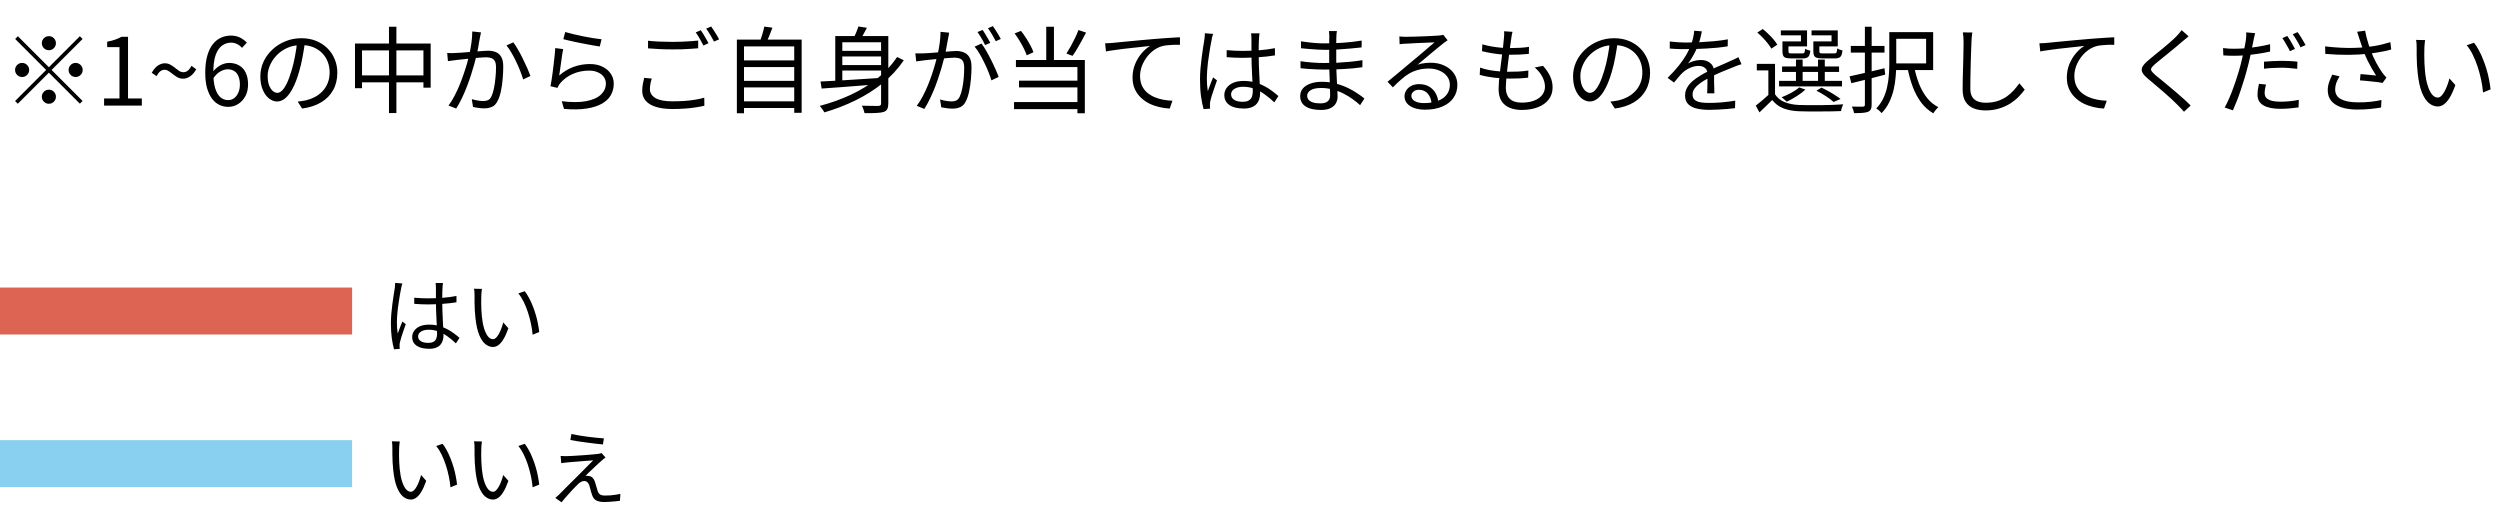<svg width="426" height="89" viewBox="0 0 426 89" fill="none" xmlns="http://www.w3.org/2000/svg">
<path d="M8.328 8.56C7.997 8.56 7.715 8.443 7.48 8.208C7.245 7.973 7.128 7.691 7.128 7.36C7.128 7.029 7.245 6.747 7.48 6.512C7.715 6.277 7.997 6.16 8.328 6.16C8.659 6.16 8.941 6.277 9.176 6.512C9.411 6.747 9.528 7.029 9.528 7.36C9.528 7.691 9.411 7.973 9.176 8.208C8.941 8.443 8.659 8.56 8.328 8.56ZM8.328 11.456L13.608 6.176L14.072 6.64L8.792 11.92L14.072 17.2L13.608 17.664L8.328 12.384L3.032 17.68L2.568 17.216L7.864 11.92L2.584 6.64L3.048 6.176L8.328 11.456ZM4.968 11.92C4.968 12.251 4.851 12.533 4.616 12.768C4.381 13.003 4.099 13.12 3.768 13.12C3.437 13.12 3.155 13.003 2.92 12.768C2.685 12.533 2.568 12.251 2.568 11.92C2.568 11.589 2.685 11.307 2.92 11.072C3.155 10.837 3.437 10.72 3.768 10.72C4.099 10.72 4.381 10.837 4.616 11.072C4.851 11.307 4.968 11.589 4.968 11.92ZM11.688 11.92C11.688 11.589 11.806 11.307 12.04 11.072C12.275 10.837 12.557 10.72 12.888 10.72C13.219 10.72 13.502 10.837 13.736 11.072C13.971 11.307 14.088 11.589 14.088 11.92C14.088 12.251 13.971 12.533 13.736 12.768C13.502 13.003 13.219 13.12 12.888 13.12C12.557 13.12 12.275 13.003 12.04 12.768C11.806 12.533 11.688 12.251 11.688 11.92ZM8.328 15.28C8.659 15.28 8.941 15.397 9.176 15.632C9.411 15.867 9.528 16.149 9.528 16.48C9.528 16.811 9.411 17.093 9.176 17.328C8.941 17.563 8.659 17.68 8.328 17.68C7.997 17.68 7.715 17.563 7.48 17.328C7.245 17.093 7.128 16.811 7.128 16.48C7.128 16.149 7.245 15.867 7.48 15.632C7.715 15.397 7.997 15.28 8.328 15.28ZM17.736 18V16.784H20.36V8.032H18.264V7.104C18.787 7.008 19.24 6.891 19.624 6.752C20.019 6.613 20.376 6.453 20.696 6.272H21.816V16.784H24.168V18H17.736ZM31.219 13.408C30.867 13.408 30.547 13.333 30.259 13.184C29.982 13.024 29.721 12.848 29.475 12.656C29.23 12.453 28.99 12.277 28.755 12.128C28.531 11.968 28.291 11.888 28.035 11.888C27.779 11.888 27.539 11.973 27.315 12.144C27.091 12.315 26.878 12.592 26.675 12.976L25.859 12.4C26.179 11.835 26.531 11.424 26.915 11.168C27.31 10.912 27.699 10.784 28.083 10.784C28.435 10.784 28.75 10.864 29.027 11.024C29.315 11.173 29.576 11.349 29.811 11.552C30.056 11.744 30.291 11.92 30.515 12.08C30.75 12.229 30.995 12.304 31.251 12.304C31.507 12.304 31.747 12.224 31.971 12.064C32.206 11.893 32.425 11.611 32.627 11.216L33.443 11.808C33.123 12.363 32.766 12.768 32.371 13.024C31.987 13.28 31.603 13.408 31.219 13.408ZM38.894 18.208C38.34 18.208 37.822 18.091 37.342 17.856C36.862 17.611 36.446 17.248 36.094 16.768C35.742 16.277 35.465 15.669 35.262 14.944C35.07 14.219 34.974 13.371 34.974 12.4C34.974 11.259 35.092 10.283 35.326 9.472C35.561 8.661 35.881 8.005 36.286 7.504C36.691 7.003 37.156 6.64 37.678 6.416C38.201 6.181 38.745 6.064 39.31 6.064C39.918 6.064 40.446 6.176 40.894 6.4C41.342 6.624 41.731 6.912 42.062 7.264L41.23 8.16C41.006 7.883 40.729 7.664 40.398 7.504C40.068 7.344 39.726 7.264 39.374 7.264C38.819 7.264 38.313 7.429 37.854 7.76C37.395 8.08 37.028 8.613 36.75 9.36C36.483 10.107 36.35 11.12 36.35 12.4C36.35 13.403 36.446 14.251 36.638 14.944C36.841 15.637 37.129 16.165 37.502 16.528C37.886 16.88 38.35 17.056 38.894 17.056C39.278 17.056 39.614 16.944 39.902 16.72C40.201 16.496 40.435 16.187 40.606 15.792C40.788 15.387 40.878 14.923 40.878 14.4C40.878 13.867 40.798 13.408 40.638 13.024C40.489 12.629 40.26 12.331 39.95 12.128C39.641 11.915 39.246 11.808 38.766 11.808C38.393 11.808 37.987 11.931 37.55 12.176C37.113 12.411 36.697 12.821 36.302 13.408L36.254 12.256C36.499 11.936 36.772 11.664 37.07 11.44C37.369 11.205 37.684 11.029 38.014 10.912C38.355 10.784 38.686 10.72 39.006 10.72C39.667 10.72 40.238 10.859 40.718 11.136C41.209 11.403 41.587 11.808 41.854 12.352C42.132 12.896 42.27 13.579 42.27 14.4C42.27 15.157 42.115 15.824 41.806 16.4C41.497 16.965 41.086 17.408 40.574 17.728C40.073 18.048 39.513 18.208 38.894 18.208ZM51.977 7.072C51.87 7.904 51.732 8.773 51.561 9.68C51.401 10.587 51.193 11.467 50.937 12.32C50.617 13.419 50.26 14.336 49.865 15.072C49.481 15.808 49.065 16.363 48.617 16.736C48.169 17.109 47.7 17.296 47.209 17.296C46.74 17.296 46.286 17.125 45.849 16.784C45.412 16.443 45.054 15.952 44.777 15.312C44.5 14.661 44.361 13.899 44.361 13.024C44.361 12.149 44.537 11.323 44.889 10.544C45.252 9.765 45.748 9.077 46.377 8.48C47.017 7.872 47.764 7.392 48.617 7.04C49.471 6.688 50.383 6.512 51.353 6.512C52.292 6.512 53.135 6.667 53.881 6.976C54.639 7.285 55.284 7.712 55.817 8.256C56.35 8.789 56.761 9.413 57.049 10.128C57.337 10.832 57.481 11.589 57.481 12.4C57.481 13.52 57.241 14.507 56.761 15.36C56.292 16.213 55.609 16.907 54.713 17.44C53.828 17.973 52.751 18.325 51.481 18.496L50.729 17.312C50.985 17.28 51.23 17.248 51.465 17.216C51.7 17.184 51.913 17.147 52.105 17.104C52.617 16.987 53.113 16.805 53.593 16.56C54.084 16.304 54.521 15.984 54.905 15.6C55.289 15.205 55.593 14.741 55.817 14.208C56.052 13.664 56.169 13.045 56.169 12.352C56.169 11.701 56.062 11.099 55.849 10.544C55.636 9.979 55.321 9.483 54.905 9.056C54.489 8.629 53.983 8.293 53.385 8.048C52.788 7.803 52.105 7.68 51.337 7.68C50.462 7.68 49.668 7.84 48.953 8.16C48.249 8.48 47.647 8.901 47.145 9.424C46.654 9.936 46.276 10.501 46.009 11.12C45.742 11.728 45.609 12.325 45.609 12.912C45.609 13.584 45.694 14.139 45.865 14.576C46.047 15.003 46.26 15.317 46.505 15.52C46.761 15.723 47.012 15.824 47.257 15.824C47.513 15.824 47.775 15.701 48.041 15.456C48.308 15.2 48.58 14.795 48.857 14.24C49.135 13.675 49.407 12.944 49.673 12.048C49.908 11.28 50.105 10.464 50.265 9.6C50.436 8.736 50.559 7.888 50.633 7.056L51.977 7.072ZM60.489 7.424H73.385V14.944H72.153V8.592H61.689V15.024H60.489V7.424ZM61.129 12.848H72.873V14.032H61.129V12.848ZM66.281 4.56H67.545V19.264H66.281V4.56ZM81.961 5.52C81.929 5.659 81.897 5.813 81.865 5.984C81.833 6.144 81.801 6.304 81.769 6.464C81.737 6.656 81.689 6.917 81.625 7.248C81.572 7.579 81.513 7.931 81.449 8.304C81.385 8.667 81.311 9.013 81.225 9.344C81.118 9.803 80.985 10.32 80.825 10.896C80.665 11.461 80.484 12.064 80.281 12.704C80.079 13.344 79.849 14 79.593 14.672C79.337 15.333 79.055 15.995 78.745 16.656C78.436 17.307 78.1 17.92 77.737 18.496L76.425 17.984C76.799 17.493 77.14 16.944 77.449 16.336C77.769 15.728 78.062 15.099 78.329 14.448C78.596 13.787 78.836 13.136 79.049 12.496C79.273 11.856 79.46 11.264 79.609 10.72C79.758 10.176 79.876 9.707 79.961 9.312C80.111 8.672 80.233 8.011 80.329 7.328C80.425 6.635 80.473 5.979 80.473 5.36L81.961 5.52ZM87.465 7.216C87.721 7.547 87.988 7.957 88.265 8.448C88.553 8.939 88.831 9.461 89.097 10.016C89.374 10.571 89.625 11.104 89.849 11.616C90.073 12.128 90.254 12.571 90.393 12.944L89.145 13.536C89.028 13.131 88.868 12.667 88.665 12.144C88.463 11.611 88.228 11.072 87.961 10.528C87.705 9.973 87.433 9.456 87.145 8.976C86.868 8.485 86.585 8.075 86.297 7.744L87.465 7.216ZM76.201 9.024C76.447 9.045 76.681 9.056 76.905 9.056C77.129 9.045 77.369 9.035 77.625 9.024C77.871 9.013 78.18 8.997 78.553 8.976C78.927 8.944 79.332 8.912 79.769 8.88C80.217 8.848 80.654 8.816 81.081 8.784C81.519 8.741 81.918 8.709 82.281 8.688C82.654 8.656 82.948 8.64 83.161 8.64C83.641 8.64 84.073 8.715 84.457 8.864C84.852 9.013 85.166 9.285 85.401 9.68C85.636 10.075 85.753 10.629 85.753 11.344C85.753 11.973 85.721 12.656 85.657 13.392C85.604 14.117 85.508 14.811 85.369 15.472C85.231 16.133 85.049 16.683 84.825 17.12C84.58 17.664 84.26 18.021 83.865 18.192C83.471 18.373 83.012 18.464 82.489 18.464C82.191 18.464 81.865 18.437 81.513 18.384C81.161 18.341 80.857 18.288 80.601 18.224L80.393 16.896C80.628 16.96 80.862 17.019 81.097 17.072C81.343 17.125 81.577 17.163 81.801 17.184C82.025 17.205 82.212 17.216 82.361 17.216C82.649 17.216 82.91 17.168 83.145 17.072C83.391 16.965 83.593 16.741 83.753 16.4C83.924 16.037 84.062 15.584 84.169 15.04C84.287 14.485 84.372 13.899 84.425 13.28C84.489 12.661 84.521 12.069 84.521 11.504C84.521 11.003 84.452 10.635 84.313 10.4C84.174 10.155 83.977 9.989 83.721 9.904C83.465 9.808 83.166 9.76 82.825 9.76C82.548 9.76 82.18 9.781 81.721 9.824C81.263 9.856 80.772 9.899 80.249 9.952C79.737 10.005 79.257 10.059 78.809 10.112C78.361 10.155 78.014 10.192 77.769 10.224C77.588 10.245 77.353 10.277 77.065 10.32C76.788 10.352 76.543 10.384 76.329 10.416L76.201 9.024ZM96.313 5.456C96.654 5.563 97.097 5.68 97.641 5.808C98.196 5.936 98.777 6.064 99.385 6.192C100.004 6.309 100.59 6.416 101.145 6.512C101.7 6.597 102.153 6.656 102.505 6.688L102.201 7.92C101.902 7.877 101.534 7.819 101.097 7.744C100.67 7.669 100.212 7.584 99.721 7.488C99.231 7.392 98.745 7.296 98.265 7.2C97.785 7.093 97.348 6.997 96.953 6.912C96.558 6.816 96.239 6.736 95.993 6.672L96.313 5.456ZM95.961 8.368C95.908 8.645 95.849 8.987 95.785 9.392C95.732 9.787 95.673 10.203 95.609 10.64C95.545 11.077 95.487 11.493 95.433 11.888C95.38 12.283 95.332 12.608 95.289 12.864C96.068 12.192 96.889 11.701 97.753 11.392C98.628 11.072 99.545 10.912 100.505 10.912C101.326 10.912 102.041 11.061 102.649 11.36C103.257 11.648 103.732 12.048 104.073 12.56C104.414 13.061 104.585 13.627 104.585 14.256C104.585 14.971 104.42 15.621 104.089 16.208C103.769 16.784 103.262 17.269 102.569 17.664C101.886 18.059 101.012 18.336 99.945 18.496C98.879 18.667 97.599 18.688 96.105 18.56L95.721 17.248C97.417 17.451 98.82 17.445 99.929 17.232C101.038 17.008 101.865 16.635 102.409 16.112C102.964 15.579 103.241 14.949 103.241 14.224C103.241 13.797 103.118 13.419 102.873 13.088C102.628 12.757 102.292 12.501 101.865 12.32C101.449 12.128 100.969 12.032 100.425 12.032C99.38 12.032 98.43 12.224 97.577 12.608C96.734 12.981 96.031 13.504 95.465 14.176C95.348 14.315 95.252 14.453 95.177 14.592C95.103 14.72 95.038 14.848 94.985 14.976L93.801 14.688C93.865 14.389 93.929 14.032 93.993 13.616C94.057 13.189 94.121 12.736 94.185 12.256C94.249 11.765 94.308 11.275 94.361 10.784C94.425 10.293 94.478 9.824 94.521 9.376C94.564 8.917 94.596 8.523 94.617 8.192L95.961 8.368ZM110.425 6.944C111.001 7.008 111.646 7.056 112.361 7.088C113.086 7.12 113.849 7.136 114.649 7.136C115.161 7.136 115.673 7.125 116.185 7.104C116.708 7.083 117.204 7.056 117.673 7.024C118.153 6.992 118.585 6.955 118.969 6.912V8.224C118.606 8.256 118.185 8.288 117.705 8.32C117.225 8.352 116.718 8.379 116.185 8.4C115.662 8.411 115.156 8.416 114.665 8.416C113.854 8.416 113.102 8.4 112.409 8.368C111.716 8.336 111.054 8.293 110.425 8.24V6.944ZM111.065 13.392C110.958 13.701 110.878 14.011 110.825 14.32C110.772 14.619 110.745 14.912 110.745 15.2C110.745 15.819 111.054 16.32 111.673 16.704C112.302 17.077 113.257 17.264 114.537 17.264C115.284 17.264 115.993 17.243 116.665 17.2C117.348 17.147 117.972 17.072 118.537 16.976C119.113 16.88 119.604 16.768 120.009 16.64L120.025 18.016C119.641 18.112 119.166 18.203 118.601 18.288C118.046 18.384 117.428 18.453 116.745 18.496C116.062 18.549 115.337 18.576 114.569 18.576C113.492 18.576 112.569 18.459 111.801 18.224C111.033 17.989 110.446 17.643 110.041 17.184C109.636 16.725 109.433 16.16 109.433 15.488C109.433 15.072 109.47 14.677 109.545 14.304C109.62 13.931 109.694 13.584 109.769 13.264L111.065 13.392ZM119.417 5.152C119.556 5.344 119.705 5.573 119.865 5.84C120.025 6.096 120.18 6.363 120.329 6.64C120.489 6.907 120.622 7.147 120.729 7.36L119.865 7.76C119.705 7.429 119.502 7.051 119.257 6.624C119.012 6.197 118.777 5.829 118.553 5.52L119.417 5.152ZM121.177 4.512C121.326 4.715 121.486 4.949 121.657 5.216C121.828 5.483 121.993 5.749 122.153 6.016C122.313 6.272 122.441 6.501 122.537 6.704L121.657 7.088C121.486 6.736 121.278 6.357 121.033 5.952C120.798 5.536 120.564 5.179 120.329 4.88L121.177 4.512ZM126.377 10.288H135.673V11.424H126.377V10.288ZM126.377 13.776H135.673V14.896H126.377V13.776ZM126.377 17.264H135.673V18.4H126.377V17.264ZM125.561 6.752H136.601V19.216H135.337V7.904H126.777V19.296H125.561V6.752ZM130.233 4.528L131.625 4.72C131.454 5.2 131.268 5.68 131.065 6.16C130.873 6.64 130.686 7.056 130.505 7.408L129.433 7.2C129.54 6.944 129.641 6.661 129.737 6.352C129.844 6.032 129.94 5.717 130.025 5.408C130.121 5.088 130.19 4.795 130.233 4.528ZM143.081 8.672H150.681V9.616H143.081V8.672ZM143.081 11.088H150.681V12.016H143.081V11.088ZM150.137 6.144H151.369V17.616C151.369 18.032 151.31 18.352 151.193 18.576C151.086 18.8 150.884 18.965 150.585 19.072C150.286 19.168 149.87 19.227 149.337 19.248C148.804 19.28 148.126 19.291 147.305 19.28C147.294 19.163 147.262 19.029 147.209 18.88C147.156 18.731 147.102 18.576 147.049 18.416C146.996 18.267 146.932 18.133 146.857 18.016C147.284 18.027 147.689 18.032 148.073 18.032C148.457 18.043 148.793 18.048 149.081 18.048C149.369 18.048 149.572 18.048 149.689 18.048C149.86 18.037 149.977 18 150.041 17.936C150.105 17.872 150.137 17.76 150.137 17.6V6.144ZM139.817 13.888C140.713 13.845 141.753 13.792 142.937 13.728C144.121 13.653 145.385 13.573 146.729 13.488C148.073 13.403 149.406 13.317 150.729 13.232L150.697 14.256C149.428 14.363 148.148 14.469 146.857 14.576C145.566 14.672 144.334 14.768 143.161 14.864C141.988 14.949 140.937 15.024 140.009 15.088L139.817 13.888ZM152.873 9.712L154.009 10.272C152.996 11.755 151.79 13.061 150.393 14.192C148.996 15.312 147.454 16.283 145.769 17.104C144.094 17.925 142.329 18.608 140.473 19.152C140.43 19.056 140.361 18.939 140.265 18.8C140.169 18.661 140.068 18.523 139.961 18.384C139.865 18.245 139.769 18.133 139.673 18.048C141.54 17.557 143.3 16.928 144.953 16.16C146.617 15.381 148.121 14.459 149.465 13.392C150.82 12.315 151.956 11.088 152.873 9.712ZM146.265 4.512L147.721 4.736C147.508 5.152 147.284 5.568 147.049 5.984C146.814 6.389 146.59 6.731 146.377 7.008L145.321 6.752C145.492 6.432 145.668 6.064 145.849 5.648C146.03 5.221 146.169 4.843 146.265 4.512ZM142.329 6.144H150.537V7.2H143.529V14.352H142.329V6.144ZM161.737 5.568C161.716 5.717 161.689 5.877 161.657 6.048C161.625 6.208 161.593 6.368 161.561 6.528C161.518 6.709 161.47 6.965 161.417 7.296C161.364 7.627 161.3 7.979 161.225 8.352C161.161 8.715 161.092 9.067 161.017 9.408C160.9 9.856 160.761 10.368 160.601 10.944C160.452 11.509 160.27 12.117 160.057 12.768C159.854 13.408 159.625 14.064 159.369 14.736C159.113 15.397 158.83 16.053 158.521 16.704C158.212 17.355 157.876 17.973 157.513 18.56L156.217 18.032C156.58 17.552 156.921 17.008 157.241 16.4C157.561 15.792 157.854 15.163 158.121 14.512C158.388 13.851 158.628 13.2 158.841 12.56C159.054 11.92 159.236 11.328 159.385 10.784C159.545 10.229 159.668 9.755 159.753 9.36C159.902 8.731 160.025 8.069 160.121 7.376C160.217 6.683 160.265 6.032 160.265 5.424L161.737 5.568ZM167.241 7.424C167.497 7.744 167.764 8.149 168.041 8.64C168.329 9.131 168.606 9.648 168.873 10.192C169.15 10.736 169.401 11.264 169.625 11.776C169.86 12.288 170.041 12.731 170.169 13.104L168.937 13.696C168.82 13.28 168.654 12.811 168.441 12.288C168.238 11.765 168.004 11.237 167.737 10.704C167.481 10.16 167.209 9.648 166.921 9.168C166.644 8.677 166.361 8.272 166.073 7.952L167.241 7.424ZM155.977 9.088C156.233 9.099 156.473 9.104 156.697 9.104C156.921 9.104 157.161 9.099 157.417 9.088C157.652 9.077 157.956 9.061 158.329 9.04C158.713 9.008 159.124 8.976 159.561 8.944C159.998 8.901 160.436 8.864 160.873 8.832C161.31 8.789 161.71 8.757 162.073 8.736C162.436 8.704 162.724 8.688 162.937 8.688C163.417 8.688 163.849 8.768 164.233 8.928C164.628 9.077 164.942 9.349 165.177 9.744C165.422 10.128 165.545 10.683 165.545 11.408C165.545 12.037 165.513 12.72 165.449 13.456C165.385 14.181 165.284 14.875 165.145 15.536C165.017 16.187 164.841 16.736 164.617 17.184C164.372 17.717 164.052 18.069 163.657 18.24C163.262 18.421 162.804 18.512 162.281 18.512C161.972 18.512 161.641 18.485 161.289 18.432C160.948 18.389 160.649 18.341 160.393 18.288L160.185 16.944C160.409 17.019 160.644 17.083 160.889 17.136C161.134 17.179 161.369 17.216 161.593 17.248C161.817 17.269 161.998 17.28 162.137 17.28C162.436 17.28 162.702 17.232 162.937 17.136C163.172 17.029 163.374 16.8 163.545 16.448C163.716 16.085 163.854 15.632 163.961 15.088C164.078 14.544 164.164 13.963 164.217 13.344C164.27 12.725 164.297 12.128 164.297 11.552C164.297 11.061 164.228 10.693 164.089 10.448C163.95 10.203 163.753 10.037 163.497 9.952C163.241 9.867 162.942 9.824 162.601 9.824C162.334 9.824 161.972 9.845 161.513 9.888C161.054 9.92 160.564 9.963 160.041 10.016C159.518 10.059 159.033 10.107 158.585 10.16C158.148 10.213 157.806 10.251 157.561 10.272C157.369 10.293 157.129 10.325 156.841 10.368C156.564 10.4 156.324 10.432 156.121 10.464L155.977 9.088ZM167.433 5.104C167.572 5.285 167.716 5.509 167.865 5.776C168.025 6.032 168.185 6.299 168.345 6.576C168.505 6.843 168.638 7.083 168.745 7.296L167.865 7.68C167.769 7.467 167.646 7.227 167.497 6.96C167.348 6.693 167.193 6.427 167.033 6.16C166.873 5.893 166.718 5.659 166.569 5.456L167.433 5.104ZM169.193 4.448C169.332 4.651 169.486 4.885 169.657 5.152C169.828 5.419 169.993 5.685 170.153 5.952C170.313 6.208 170.441 6.437 170.537 6.64L169.673 7.024C169.502 6.672 169.294 6.293 169.049 5.888C168.804 5.472 168.569 5.115 168.345 4.816L169.193 4.448ZM178.281 4.56H179.593V10.864H178.281V4.56ZM172.889 5.696L173.977 5.264C174.276 5.637 174.564 6.043 174.841 6.48C175.118 6.907 175.369 7.333 175.593 7.76C175.817 8.176 175.988 8.555 176.105 8.896L174.953 9.424C174.836 9.072 174.67 8.683 174.457 8.256C174.244 7.819 173.998 7.376 173.721 6.928C173.454 6.48 173.177 6.069 172.889 5.696ZM183.769 5.12L185.065 5.552C184.83 6.011 184.58 6.48 184.313 6.96C184.057 7.429 183.796 7.888 183.529 8.336C183.262 8.784 183.006 9.179 182.761 9.52L181.721 9.12C181.956 8.757 182.201 8.347 182.457 7.888C182.713 7.419 182.958 6.944 183.193 6.464C183.428 5.973 183.62 5.525 183.769 5.12ZM173.113 10.224H184.857V19.296H183.593V11.424H173.113V10.224ZM173.641 13.744H184.073V14.896H173.641V13.744ZM172.793 17.392H184.233V18.592H172.793V17.392ZM188.313 7.376C188.622 7.365 188.9 7.355 189.145 7.344C189.39 7.323 189.588 7.307 189.737 7.296C189.993 7.264 190.361 7.227 190.841 7.184C191.332 7.131 191.892 7.077 192.521 7.024C193.15 6.96 193.828 6.896 194.553 6.832C195.278 6.768 196.009 6.704 196.745 6.64C197.332 6.587 197.886 6.544 198.409 6.512C198.932 6.469 199.417 6.437 199.865 6.416C200.313 6.384 200.713 6.363 201.065 6.352V7.632C200.766 7.621 200.425 7.621 200.041 7.632C199.657 7.643 199.278 7.669 198.905 7.712C198.532 7.744 198.206 7.803 197.929 7.888C197.364 8.069 196.852 8.347 196.393 8.72C195.945 9.083 195.561 9.504 195.241 9.984C194.921 10.453 194.676 10.949 194.505 11.472C194.345 11.984 194.265 12.475 194.265 12.944C194.265 13.573 194.372 14.123 194.585 14.592C194.798 15.051 195.086 15.44 195.449 15.76C195.822 16.08 196.244 16.341 196.713 16.544C197.193 16.747 197.694 16.896 198.217 16.992C198.74 17.088 199.262 17.147 199.785 17.168L199.321 18.496C198.734 18.475 198.137 18.389 197.529 18.24C196.932 18.101 196.361 17.899 195.817 17.632C195.273 17.355 194.788 17.008 194.361 16.592C193.934 16.176 193.598 15.691 193.353 15.136C193.108 14.581 192.985 13.947 192.985 13.232C192.985 12.4 193.129 11.632 193.417 10.928C193.716 10.213 194.094 9.589 194.553 9.056C195.012 8.523 195.486 8.112 195.977 7.824C195.636 7.867 195.214 7.915 194.713 7.968C194.212 8.021 193.668 8.08 193.081 8.144C192.505 8.197 191.929 8.261 191.353 8.336C190.777 8.411 190.233 8.485 189.721 8.56C189.22 8.624 188.798 8.693 188.457 8.768L188.313 7.376ZM209.025 8.544C209.483 8.587 209.931 8.619 210.369 8.64C210.806 8.661 211.265 8.672 211.745 8.672C212.705 8.672 213.659 8.635 214.609 8.56C215.558 8.485 216.438 8.368 217.249 8.208V9.44C216.395 9.579 215.494 9.68 214.545 9.744C213.606 9.808 212.662 9.845 211.713 9.856C211.254 9.856 210.806 9.845 210.369 9.824C209.942 9.803 209.494 9.776 209.025 9.744V8.544ZM214.625 5.68C214.603 5.84 214.582 6 214.561 6.16C214.55 6.32 214.539 6.48 214.529 6.64C214.518 6.832 214.507 7.077 214.497 7.376C214.486 7.675 214.481 7.995 214.481 8.336C214.481 8.667 214.481 8.992 214.481 9.312C214.481 9.92 214.491 10.528 214.513 11.136C214.534 11.744 214.561 12.336 214.593 12.912C214.625 13.488 214.651 14.032 214.673 14.544C214.705 15.045 214.721 15.504 214.721 15.92C214.721 16.24 214.673 16.555 214.577 16.864C214.491 17.173 214.342 17.451 214.129 17.696C213.926 17.941 213.643 18.133 213.281 18.272C212.929 18.421 212.486 18.496 211.953 18.496C210.875 18.496 210.049 18.293 209.473 17.888C208.907 17.483 208.625 16.923 208.625 16.208C208.625 15.76 208.753 15.355 209.009 14.992C209.275 14.619 209.649 14.325 210.129 14.112C210.619 13.899 211.217 13.792 211.921 13.792C212.603 13.792 213.227 13.872 213.793 14.032C214.369 14.181 214.897 14.384 215.377 14.64C215.867 14.885 216.315 15.163 216.721 15.472C217.126 15.771 217.499 16.069 217.841 16.368L217.137 17.44C216.582 16.907 216.022 16.443 215.457 16.048C214.902 15.653 214.326 15.344 213.729 15.12C213.131 14.896 212.497 14.784 211.825 14.784C211.217 14.784 210.721 14.907 210.337 15.152C209.963 15.387 209.777 15.696 209.777 16.08C209.777 16.485 209.958 16.8 210.321 17.024C210.683 17.237 211.153 17.344 211.729 17.344C212.187 17.344 212.539 17.269 212.785 17.12C213.041 16.971 213.217 16.768 213.313 16.512C213.419 16.256 213.473 15.952 213.473 15.6C213.473 15.312 213.462 14.923 213.441 14.432C213.419 13.941 213.393 13.408 213.361 12.832C213.329 12.245 213.302 11.648 213.281 11.04C213.259 10.432 213.249 9.861 213.249 9.328C213.249 8.784 213.249 8.272 213.249 7.792C213.249 7.312 213.249 6.933 213.249 6.656C213.249 6.517 213.243 6.357 213.233 6.176C213.222 5.984 213.206 5.819 213.185 5.68H214.625ZM206.721 5.776C206.689 5.861 206.651 5.973 206.609 6.112C206.577 6.24 206.545 6.373 206.513 6.512C206.491 6.651 206.47 6.768 206.449 6.864C206.385 7.163 206.315 7.52 206.241 7.936C206.177 8.341 206.107 8.784 206.033 9.264C205.958 9.733 205.889 10.213 205.825 10.704C205.771 11.184 205.729 11.648 205.697 12.096C205.665 12.544 205.649 12.949 205.649 13.312C205.649 13.696 205.659 14.064 205.681 14.416C205.713 14.768 205.755 15.141 205.809 15.536C205.894 15.291 205.99 15.029 206.097 14.752C206.203 14.475 206.31 14.197 206.417 13.92C206.534 13.643 206.635 13.397 206.721 13.184L207.377 13.696C207.249 14.059 207.105 14.469 206.945 14.928C206.795 15.376 206.651 15.808 206.513 16.224C206.385 16.629 206.294 16.965 206.241 17.232C206.219 17.339 206.198 17.461 206.177 17.6C206.166 17.739 206.166 17.856 206.177 17.952C206.177 18.027 206.177 18.117 206.177 18.224C206.187 18.331 206.198 18.427 206.209 18.512L205.089 18.592C204.929 18.016 204.785 17.301 204.657 16.448C204.539 15.584 204.481 14.613 204.481 13.536C204.481 12.939 204.507 12.32 204.561 11.68C204.625 11.029 204.694 10.395 204.769 9.776C204.854 9.157 204.934 8.592 205.009 8.08C205.094 7.557 205.163 7.131 205.217 6.8C205.238 6.619 205.259 6.427 205.281 6.224C205.302 6.021 205.313 5.835 205.313 5.664L206.721 5.776ZM227.809 5.296C227.787 5.435 227.766 5.589 227.745 5.76C227.734 5.931 227.723 6.133 227.713 6.368C227.713 6.528 227.707 6.768 227.697 7.088C227.697 7.408 227.697 7.771 227.697 8.176C227.697 8.571 227.697 8.971 227.697 9.376C227.697 9.781 227.697 10.155 227.697 10.496C227.697 11.029 227.707 11.589 227.729 12.176C227.75 12.763 227.777 13.333 227.809 13.888C227.841 14.443 227.867 14.949 227.889 15.408C227.91 15.867 227.921 16.229 227.921 16.496C227.921 16.869 227.83 17.227 227.649 17.568C227.478 17.909 227.185 18.187 226.769 18.4C226.363 18.624 225.809 18.736 225.105 18.736C223.953 18.736 223.073 18.533 222.465 18.128C221.857 17.733 221.553 17.152 221.553 16.384C221.553 15.893 221.697 15.467 221.985 15.104C222.283 14.741 222.71 14.459 223.265 14.256C223.819 14.043 224.481 13.936 225.249 13.936C226.091 13.936 226.881 14.037 227.617 14.24C228.363 14.432 229.046 14.677 229.665 14.976C230.283 15.275 230.833 15.589 231.313 15.92C231.793 16.24 232.187 16.528 232.497 16.784L231.761 17.92C231.398 17.579 230.977 17.237 230.497 16.896C230.027 16.555 229.51 16.24 228.945 15.952C228.39 15.664 227.787 15.435 227.137 15.264C226.497 15.083 225.814 14.992 225.089 14.992C224.321 14.992 223.734 15.12 223.329 15.376C222.934 15.632 222.737 15.947 222.737 16.32C222.737 16.555 222.811 16.773 222.961 16.976C223.11 17.168 223.35 17.323 223.681 17.44C224.011 17.557 224.438 17.616 224.961 17.616C225.27 17.616 225.553 17.579 225.809 17.504C226.065 17.419 226.267 17.275 226.417 17.072C226.577 16.869 226.657 16.587 226.657 16.224C226.657 15.915 226.646 15.515 226.625 15.024C226.614 14.523 226.598 13.995 226.577 13.44C226.555 12.875 226.534 12.331 226.513 11.808C226.502 11.285 226.497 10.848 226.497 10.496C226.497 10.133 226.497 9.765 226.497 9.392C226.497 9.008 226.497 8.629 226.497 8.256C226.497 7.883 226.497 7.525 226.497 7.184C226.507 6.843 226.513 6.533 226.513 6.256C226.513 6.128 226.507 5.963 226.497 5.76C226.486 5.557 226.47 5.403 226.449 5.296H227.809ZM221.681 7.04C221.947 7.083 222.257 7.125 222.609 7.168C222.961 7.211 223.329 7.253 223.713 7.296C224.107 7.328 224.481 7.355 224.833 7.376C225.195 7.387 225.51 7.392 225.777 7.392C226.79 7.392 227.825 7.355 228.881 7.28C229.947 7.205 230.998 7.083 232.033 6.912L232.017 8.08C231.43 8.144 230.79 8.208 230.097 8.272C229.403 8.336 228.689 8.389 227.953 8.432C227.227 8.475 226.507 8.496 225.793 8.496C225.419 8.496 224.977 8.48 224.465 8.448C223.953 8.416 223.446 8.379 222.945 8.336C222.454 8.293 222.038 8.256 221.697 8.224L221.681 7.04ZM221.601 10.432C221.889 10.475 222.209 10.517 222.561 10.56C222.913 10.603 223.275 10.635 223.649 10.656C224.022 10.677 224.379 10.699 224.721 10.72C225.062 10.731 225.366 10.736 225.633 10.736C226.411 10.736 227.163 10.72 227.889 10.688C228.625 10.645 229.345 10.592 230.049 10.528C230.763 10.453 231.467 10.363 232.161 10.256L232.145 11.456C231.611 11.531 231.078 11.595 230.545 11.648C230.022 11.691 229.494 11.728 228.961 11.76C228.438 11.792 227.899 11.819 227.345 11.84C226.801 11.851 226.225 11.856 225.617 11.856C225.254 11.856 224.833 11.845 224.353 11.824C223.883 11.803 223.403 11.776 222.913 11.744C222.433 11.712 222.001 11.675 221.617 11.632L221.601 10.432ZM238.449 6.208C238.63 6.229 238.822 6.245 239.025 6.256C239.238 6.267 239.425 6.272 239.585 6.272C239.745 6.272 240.006 6.267 240.369 6.256C240.742 6.245 241.158 6.235 241.617 6.224C242.086 6.203 242.55 6.187 243.009 6.176C243.478 6.155 243.894 6.133 244.257 6.112C244.63 6.091 244.902 6.075 245.073 6.064C245.307 6.043 245.489 6.021 245.617 6C245.745 5.979 245.851 5.957 245.937 5.936L246.673 6.864C246.534 6.96 246.385 7.061 246.225 7.168C246.075 7.275 245.926 7.392 245.777 7.52C245.574 7.669 245.302 7.888 244.961 8.176C244.619 8.453 244.241 8.768 243.825 9.12C243.419 9.461 243.019 9.797 242.625 10.128C242.23 10.459 241.873 10.757 241.553 11.024C241.926 10.896 242.299 10.811 242.673 10.768C243.057 10.715 243.425 10.688 243.777 10.688C244.662 10.688 245.446 10.853 246.129 11.184C246.822 11.504 247.361 11.947 247.745 12.512C248.139 13.077 248.337 13.723 248.337 14.448C248.337 15.301 248.113 16.048 247.665 16.688C247.217 17.328 246.582 17.819 245.761 18.16C244.939 18.512 243.963 18.688 242.833 18.688C242.107 18.688 241.483 18.592 240.961 18.4C240.438 18.208 240.033 17.941 239.745 17.6C239.467 17.259 239.329 16.864 239.329 16.416C239.329 16.053 239.43 15.712 239.633 15.392C239.835 15.072 240.123 14.816 240.497 14.624C240.87 14.432 241.302 14.336 241.793 14.336C242.507 14.336 243.099 14.485 243.569 14.784C244.038 15.072 244.401 15.456 244.657 15.936C244.913 16.405 245.057 16.912 245.089 17.456L243.937 17.648C243.894 16.965 243.681 16.405 243.297 15.968C242.923 15.52 242.417 15.296 241.777 15.296C241.414 15.296 241.11 15.397 240.865 15.6C240.619 15.803 240.497 16.043 240.497 16.32C240.497 16.704 240.694 17.008 241.089 17.232C241.483 17.456 241.995 17.568 242.625 17.568C243.531 17.568 244.315 17.445 244.977 17.2C245.649 16.955 246.161 16.597 246.513 16.128C246.875 15.659 247.057 15.093 247.057 14.432C247.057 13.909 246.902 13.44 246.593 13.024C246.283 12.608 245.857 12.283 245.313 12.048C244.779 11.803 244.166 11.68 243.473 11.68C242.801 11.68 242.198 11.755 241.665 11.904C241.131 12.043 240.63 12.245 240.161 12.512C239.702 12.779 239.243 13.115 238.785 13.52C238.337 13.915 237.857 14.368 237.345 14.88L236.433 13.936C236.763 13.669 237.126 13.371 237.521 13.04C237.926 12.699 238.331 12.363 238.737 12.032C239.142 11.691 239.515 11.376 239.857 11.088C240.209 10.789 240.502 10.544 240.737 10.352C240.961 10.171 241.238 9.941 241.569 9.664C241.91 9.376 242.262 9.077 242.625 8.768C242.987 8.459 243.329 8.165 243.649 7.888C243.979 7.611 244.246 7.387 244.449 7.216C244.278 7.216 244.027 7.227 243.697 7.248C243.366 7.259 242.998 7.275 242.593 7.296C242.187 7.307 241.782 7.323 241.377 7.344C240.982 7.365 240.619 7.387 240.289 7.408C239.969 7.419 239.723 7.429 239.553 7.44C239.382 7.451 239.206 7.461 239.025 7.472C238.843 7.483 238.667 7.504 238.497 7.536L238.449 6.208ZM257.729 5.424C257.675 5.637 257.633 5.835 257.601 6.016C257.579 6.187 257.553 6.363 257.521 6.544C257.478 6.843 257.425 7.216 257.361 7.664C257.307 8.112 257.243 8.603 257.169 9.136C257.105 9.669 257.035 10.219 256.961 10.784C256.897 11.349 256.833 11.899 256.769 12.432C256.715 12.965 256.673 13.451 256.641 13.888C256.609 14.325 256.593 14.688 256.593 14.976C256.593 15.755 256.811 16.368 257.249 16.816C257.697 17.264 258.374 17.488 259.281 17.488C260.102 17.488 260.806 17.376 261.393 17.152C261.99 16.928 262.449 16.613 262.769 16.208C263.099 15.792 263.265 15.312 263.265 14.768C263.265 14.235 263.121 13.685 262.833 13.12C262.545 12.544 262.107 12.005 261.521 11.504L262.929 11.216C263.473 11.824 263.878 12.421 264.145 13.008C264.422 13.584 264.561 14.219 264.561 14.912C264.561 15.701 264.337 16.384 263.889 16.96C263.451 17.536 262.838 17.973 262.049 18.272C261.259 18.581 260.337 18.736 259.281 18.736C258.555 18.736 257.894 18.619 257.297 18.384C256.71 18.16 256.241 17.787 255.889 17.264C255.537 16.741 255.361 16.043 255.361 15.168C255.361 14.827 255.382 14.379 255.425 13.824C255.478 13.269 255.542 12.667 255.617 12.016C255.702 11.355 255.787 10.683 255.873 10C255.969 9.307 256.049 8.656 256.113 8.048C256.187 7.44 256.241 6.912 256.273 6.464C256.305 6.187 256.321 5.968 256.321 5.808C256.321 5.637 256.31 5.477 256.289 5.328L257.729 5.424ZM252.593 7.552C253.051 7.691 253.553 7.808 254.097 7.904C254.641 8 255.19 8.075 255.745 8.128C256.299 8.171 256.811 8.192 257.281 8.192C257.899 8.192 258.481 8.176 259.025 8.144C259.579 8.112 260.086 8.059 260.545 7.984L260.513 9.184C260.001 9.227 259.494 9.264 258.993 9.296C258.491 9.317 257.915 9.328 257.265 9.328C256.795 9.328 256.283 9.307 255.729 9.264C255.174 9.211 254.619 9.136 254.065 9.04C253.51 8.944 252.998 8.837 252.529 8.72L252.593 7.552ZM252.209 11.52C252.721 11.701 253.259 11.845 253.825 11.952C254.401 12.048 254.966 12.117 255.521 12.16C256.075 12.203 256.603 12.224 257.105 12.224C257.649 12.224 258.198 12.213 258.753 12.192C259.318 12.16 259.878 12.101 260.433 12.016L260.401 13.232C259.878 13.296 259.361 13.339 258.849 13.36C258.337 13.381 257.809 13.392 257.265 13.392C256.401 13.392 255.51 13.339 254.593 13.232C253.686 13.125 252.87 12.965 252.145 12.752L252.209 11.52ZM275.665 7.072C275.558 7.904 275.419 8.773 275.249 9.68C275.089 10.587 274.881 11.467 274.625 12.32C274.305 13.419 273.947 14.336 273.553 15.072C273.169 15.808 272.753 16.363 272.305 16.736C271.857 17.109 271.387 17.296 270.897 17.296C270.427 17.296 269.974 17.125 269.537 16.784C269.099 16.443 268.742 15.952 268.465 15.312C268.187 14.661 268.049 13.899 268.049 13.024C268.049 12.149 268.225 11.323 268.577 10.544C268.939 9.765 269.435 9.077 270.065 8.48C270.705 7.872 271.451 7.392 272.305 7.04C273.158 6.688 274.07 6.512 275.041 6.512C275.979 6.512 276.822 6.667 277.569 6.976C278.326 7.285 278.971 7.712 279.505 8.256C280.038 8.789 280.449 9.413 280.737 10.128C281.025 10.832 281.169 11.589 281.169 12.4C281.169 13.52 280.929 14.507 280.449 15.36C279.979 16.213 279.297 16.907 278.401 17.44C277.515 17.973 276.438 18.325 275.169 18.496L274.417 17.312C274.673 17.28 274.918 17.248 275.153 17.216C275.387 17.184 275.601 17.147 275.793 17.104C276.305 16.987 276.801 16.805 277.281 16.56C277.771 16.304 278.209 15.984 278.593 15.6C278.977 15.205 279.281 14.741 279.505 14.208C279.739 13.664 279.857 13.045 279.857 12.352C279.857 11.701 279.75 11.099 279.537 10.544C279.323 9.979 279.009 9.483 278.593 9.056C278.177 8.629 277.67 8.293 277.073 8.048C276.475 7.803 275.793 7.68 275.025 7.68C274.15 7.68 273.355 7.84 272.641 8.16C271.937 8.48 271.334 8.901 270.833 9.424C270.342 9.936 269.963 10.501 269.697 11.12C269.43 11.728 269.297 12.325 269.297 12.912C269.297 13.584 269.382 14.139 269.553 14.576C269.734 15.003 269.947 15.317 270.193 15.52C270.449 15.723 270.699 15.824 270.945 15.824C271.201 15.824 271.462 15.701 271.729 15.456C271.995 15.2 272.267 14.795 272.545 14.24C272.822 13.675 273.094 12.944 273.361 12.048C273.595 11.28 273.793 10.464 273.953 9.6C274.123 8.736 274.246 7.888 274.321 7.056L275.665 7.072ZM290.001 5.344C289.937 5.664 289.851 6.043 289.745 6.48C289.649 6.907 289.489 7.392 289.265 7.936C289.073 8.416 288.833 8.912 288.545 9.424C288.267 9.936 287.969 10.4 287.649 10.816C287.851 10.688 288.081 10.581 288.337 10.496C288.593 10.4 288.854 10.331 289.121 10.288C289.398 10.245 289.649 10.224 289.873 10.224C290.491 10.224 291.014 10.4 291.441 10.752C291.867 11.093 292.081 11.595 292.081 12.256C292.081 12.459 292.081 12.72 292.081 13.04C292.081 13.349 292.081 13.68 292.081 14.032C292.091 14.373 292.102 14.709 292.113 15.04C292.123 15.371 292.129 15.659 292.129 15.904H290.897C290.907 15.691 290.918 15.44 290.929 15.152C290.939 14.864 290.945 14.56 290.945 14.24C290.955 13.92 290.955 13.616 290.945 13.328C290.945 13.04 290.945 12.795 290.945 12.592C290.945 12.123 290.801 11.781 290.513 11.568C290.235 11.344 289.883 11.232 289.457 11.232C288.955 11.232 288.459 11.344 287.969 11.568C287.489 11.781 287.067 12.059 286.705 12.4C286.47 12.624 286.235 12.88 286.001 13.168C285.777 13.445 285.526 13.744 285.249 14.064L284.161 13.264C284.929 12.517 285.569 11.819 286.081 11.168C286.593 10.517 287.009 9.915 287.329 9.36C287.649 8.795 287.899 8.288 288.081 7.84C288.251 7.392 288.39 6.944 288.497 6.496C288.603 6.037 288.667 5.616 288.689 5.232L290.001 5.344ZM284.529 7.072C284.955 7.125 285.419 7.168 285.921 7.2C286.422 7.232 286.859 7.248 287.233 7.248C287.947 7.248 288.715 7.232 289.537 7.2C290.358 7.157 291.185 7.099 292.017 7.024C292.859 6.949 293.659 6.843 294.417 6.704L294.401 7.888C293.846 7.984 293.254 8.064 292.625 8.128C291.995 8.181 291.355 8.229 290.705 8.272C290.054 8.304 289.425 8.331 288.817 8.352C288.219 8.363 287.665 8.368 287.153 8.368C286.929 8.368 286.667 8.368 286.369 8.368C286.081 8.357 285.777 8.347 285.457 8.336C285.137 8.315 284.827 8.293 284.529 8.272V7.072ZM296.753 10.944C296.614 10.976 296.459 11.024 296.289 11.088C296.129 11.141 295.963 11.2 295.793 11.264C295.633 11.328 295.478 11.392 295.329 11.456C294.774 11.669 294.129 11.931 293.393 12.24C292.657 12.549 291.905 12.907 291.137 13.312C290.603 13.579 290.134 13.861 289.729 14.16C289.323 14.448 289.003 14.752 288.769 15.072C288.534 15.381 288.417 15.723 288.417 16.096C288.417 16.405 288.486 16.656 288.625 16.848C288.774 17.04 288.982 17.189 289.249 17.296C289.515 17.392 289.819 17.456 290.161 17.488C290.513 17.52 290.897 17.536 291.313 17.536C291.931 17.536 292.635 17.504 293.425 17.44C294.225 17.365 294.977 17.269 295.681 17.152L295.649 18.432C295.243 18.485 294.785 18.533 294.273 18.576C293.771 18.619 293.259 18.651 292.737 18.672C292.225 18.704 291.734 18.72 291.265 18.72C290.507 18.72 289.814 18.651 289.185 18.512C288.566 18.373 288.07 18.128 287.697 17.776C287.323 17.424 287.137 16.923 287.137 16.272C287.137 15.792 287.249 15.355 287.473 14.96C287.697 14.555 287.995 14.187 288.369 13.856C288.753 13.525 289.174 13.221 289.633 12.944C290.091 12.656 290.561 12.395 291.041 12.16C291.553 11.883 292.033 11.643 292.481 11.44C292.939 11.237 293.371 11.051 293.777 10.88C294.182 10.709 294.561 10.539 294.913 10.368C295.147 10.261 295.371 10.16 295.585 10.064C295.798 9.968 296.011 9.861 296.225 9.744L296.753 10.944ZM302.465 10.88V16.544H301.329V12H299.361V10.88H302.465ZM302.465 16.064C302.849 16.661 303.387 17.104 304.081 17.392C304.785 17.68 305.606 17.845 306.545 17.888C307.003 17.899 307.558 17.909 308.209 17.92C308.859 17.92 309.542 17.92 310.257 17.92C310.982 17.909 311.675 17.893 312.337 17.872C313.009 17.84 313.59 17.808 314.081 17.776C314.038 17.861 313.99 17.973 313.937 18.112C313.883 18.251 313.835 18.389 313.793 18.528C313.761 18.677 313.734 18.811 313.713 18.928C313.254 18.949 312.71 18.965 312.081 18.976C311.462 18.987 310.811 18.992 310.129 18.992C309.457 19.003 308.806 19.003 308.177 18.992C307.558 18.992 307.025 18.981 306.577 18.96C305.51 18.917 304.603 18.747 303.857 18.448C303.11 18.149 302.486 17.68 301.985 17.04C301.643 17.381 301.291 17.728 300.929 18.08C300.566 18.432 300.193 18.789 299.809 19.152L299.185 18C299.526 17.733 299.899 17.429 300.305 17.088C300.71 16.747 301.094 16.405 301.457 16.064H302.465ZM299.441 5.552L300.369 4.944C300.689 5.189 301.009 5.472 301.329 5.792C301.659 6.101 301.958 6.416 302.225 6.736C302.491 7.045 302.699 7.339 302.849 7.616L301.841 8.288C301.691 8.021 301.489 7.728 301.233 7.408C300.977 7.077 300.694 6.752 300.385 6.432C300.075 6.101 299.761 5.808 299.441 5.552ZM303.665 11.328H313.377V12.256H303.665V11.328ZM303.153 13.776H313.873V14.72H303.153V13.776ZM306.033 10.16H307.169V14.24H306.033V10.16ZM309.793 10.16H310.945V14.24H309.793V10.16ZM304.065 7.056H306.881V6.016H303.457V5.184H307.921V7.904H304.065V7.056ZM303.729 7.056H304.753V8.736C304.753 8.885 304.785 8.987 304.849 9.04C304.923 9.083 305.089 9.104 305.345 9.104C305.398 9.104 305.505 9.104 305.665 9.104C305.825 9.104 306.001 9.104 306.193 9.104C306.385 9.104 306.561 9.104 306.721 9.104C306.891 9.104 307.014 9.104 307.089 9.104C307.281 9.104 307.403 9.061 307.457 8.976C307.521 8.88 307.563 8.656 307.585 8.304C307.681 8.379 307.814 8.443 307.985 8.496C308.166 8.549 308.331 8.597 308.481 8.64C308.427 9.152 308.31 9.499 308.129 9.68C307.947 9.861 307.649 9.952 307.233 9.952C307.169 9.952 307.041 9.952 306.849 9.952C306.667 9.952 306.459 9.952 306.225 9.952C306.001 9.952 305.793 9.952 305.601 9.952C305.409 9.952 305.286 9.952 305.233 9.952C304.838 9.952 304.529 9.92 304.305 9.856C304.091 9.781 303.942 9.659 303.857 9.488C303.771 9.307 303.729 9.056 303.729 8.736V7.056ZM309.329 7.056H312.097V6.016H308.689V5.184H313.153V7.904H309.329V7.056ZM308.993 7.056H310.017V8.72C310.017 8.88 310.054 8.987 310.129 9.04C310.203 9.083 310.374 9.104 310.641 9.104C310.715 9.104 310.833 9.104 310.993 9.104C311.163 9.104 311.35 9.104 311.553 9.104C311.766 9.104 311.963 9.104 312.145 9.104C312.326 9.104 312.459 9.104 312.545 9.104C312.747 9.104 312.875 9.056 312.929 8.96C312.993 8.853 313.041 8.613 313.073 8.24C313.169 8.315 313.302 8.384 313.473 8.448C313.654 8.501 313.814 8.549 313.953 8.592C313.91 9.125 313.793 9.488 313.601 9.68C313.419 9.861 313.115 9.952 312.689 9.952C312.625 9.952 312.486 9.952 312.273 9.952C312.07 9.952 311.846 9.952 311.601 9.952C311.355 9.952 311.131 9.952 310.929 9.952C310.726 9.952 310.593 9.952 310.529 9.952C310.134 9.952 309.825 9.92 309.601 9.856C309.377 9.781 309.217 9.659 309.121 9.488C309.035 9.307 308.993 9.051 308.993 8.72V7.056ZM309.521 15.456L310.385 14.928C310.769 15.109 311.163 15.312 311.569 15.536C311.974 15.76 312.353 15.989 312.705 16.224C313.067 16.448 313.377 16.661 313.633 16.864L312.449 17.376C312.118 17.077 311.686 16.752 311.153 16.4C310.619 16.048 310.075 15.733 309.521 15.456ZM306.577 14.896L307.649 15.264C307.233 15.648 306.731 16.027 306.145 16.4C305.558 16.773 304.998 17.083 304.465 17.328C304.401 17.264 304.315 17.184 304.209 17.088C304.102 16.992 303.99 16.896 303.873 16.8C303.766 16.704 303.67 16.629 303.585 16.576C304.129 16.363 304.673 16.112 305.217 15.824C305.771 15.525 306.225 15.216 306.577 14.896ZM321.937 5.472H323.121V10.944C323.121 11.584 323.089 12.272 323.025 13.008C322.971 13.744 322.859 14.485 322.689 15.232C322.518 15.979 322.267 16.699 321.937 17.392C321.606 18.085 321.169 18.715 320.625 19.28C320.571 19.195 320.486 19.099 320.369 18.992C320.251 18.896 320.134 18.795 320.017 18.688C319.899 18.592 319.798 18.523 319.713 18.48C320.225 17.947 320.625 17.371 320.913 16.752C321.211 16.123 321.43 15.477 321.569 14.816C321.718 14.144 321.814 13.477 321.857 12.816C321.91 12.155 321.937 11.525 321.937 10.928V5.472ZM326.193 11.456C326.395 12.48 326.673 13.44 327.025 14.336C327.387 15.221 327.835 16.005 328.369 16.688C328.913 17.36 329.553 17.883 330.289 18.256C330.203 18.341 330.107 18.443 330.001 18.56C329.894 18.688 329.787 18.816 329.681 18.944C329.585 19.072 329.505 19.195 329.441 19.312C328.651 18.853 327.969 18.251 327.393 17.504C326.827 16.747 326.353 15.877 325.969 14.896C325.595 13.904 325.291 12.827 325.057 11.664L326.193 11.456ZM322.401 5.472H329.409V11.936H322.401V10.8H328.209V6.608H322.401V5.472ZM315.377 7.824H321.121V8.96H315.377V7.824ZM317.777 4.56H318.929V17.824C318.929 18.176 318.881 18.443 318.785 18.624C318.689 18.816 318.529 18.96 318.305 19.056C318.081 19.141 317.782 19.2 317.409 19.232C317.035 19.264 316.545 19.28 315.937 19.28C315.915 19.131 315.867 18.944 315.793 18.72C315.718 18.507 315.638 18.32 315.553 18.16C315.979 18.171 316.369 18.176 316.721 18.176C317.083 18.176 317.318 18.176 317.425 18.176C317.553 18.165 317.643 18.133 317.697 18.08C317.75 18.037 317.777 17.952 317.777 17.824V4.56ZM315.169 13.008C315.681 12.901 316.257 12.773 316.897 12.624C317.547 12.475 318.235 12.315 318.961 12.144C319.686 11.973 320.406 11.803 321.121 11.632L321.233 12.72C320.23 12.987 319.222 13.248 318.209 13.504C317.195 13.76 316.283 13.984 315.473 14.176L315.169 13.008ZM336.081 5.536C336.038 5.803 336.006 6.075 335.985 6.352C335.963 6.619 335.947 6.885 335.937 7.152C335.915 7.6 335.894 8.155 335.873 8.816C335.851 9.477 335.83 10.181 335.809 10.928C335.787 11.664 335.771 12.4 335.761 13.136C335.75 13.872 335.745 14.533 335.745 15.12C335.745 15.707 335.857 16.176 336.081 16.528C336.305 16.88 336.614 17.131 337.009 17.28C337.403 17.429 337.857 17.504 338.369 17.504C339.094 17.504 339.75 17.413 340.337 17.232C340.923 17.04 341.446 16.789 341.905 16.48C342.363 16.16 342.769 15.803 343.121 15.408C343.483 15.013 343.809 14.608 344.097 14.192L345.009 15.28C344.731 15.664 344.39 16.064 343.985 16.48C343.59 16.885 343.121 17.264 342.577 17.616C342.033 17.968 341.403 18.256 340.689 18.48C339.985 18.704 339.195 18.816 338.321 18.816C337.563 18.816 336.891 18.699 336.305 18.464C335.718 18.229 335.259 17.851 334.929 17.328C334.598 16.805 334.433 16.112 334.433 15.248C334.433 14.768 334.438 14.24 334.449 13.664C334.459 13.077 334.475 12.475 334.497 11.856C334.518 11.237 334.534 10.635 334.545 10.048C334.555 9.451 334.566 8.901 334.577 8.4C334.587 7.899 334.593 7.483 334.593 7.152C334.593 6.853 334.582 6.565 334.561 6.288C334.539 6.011 334.507 5.755 334.465 5.52L336.081 5.536ZM347.516 7.376C347.826 7.365 348.103 7.355 348.348 7.344C348.594 7.323 348.791 7.307 348.94 7.296C349.196 7.264 349.564 7.227 350.044 7.184C350.535 7.131 351.095 7.077 351.724 7.024C352.354 6.96 353.031 6.896 353.756 6.832C354.482 6.768 355.212 6.704 355.948 6.64C356.535 6.587 357.09 6.544 357.612 6.512C358.135 6.469 358.62 6.437 359.068 6.416C359.516 6.384 359.916 6.363 360.268 6.352V7.632C359.97 7.621 359.628 7.621 359.244 7.632C358.86 7.643 358.482 7.669 358.108 7.712C357.735 7.744 357.41 7.803 357.132 7.888C356.567 8.069 356.055 8.347 355.596 8.72C355.148 9.083 354.764 9.504 354.444 9.984C354.124 10.453 353.879 10.949 353.708 11.472C353.548 11.984 353.468 12.475 353.468 12.944C353.468 13.573 353.575 14.123 353.788 14.592C354.002 15.051 354.29 15.44 354.652 15.76C355.026 16.08 355.447 16.341 355.916 16.544C356.396 16.747 356.898 16.896 357.42 16.992C357.943 17.088 358.466 17.147 358.988 17.168L358.524 18.496C357.938 18.475 357.34 18.389 356.732 18.24C356.135 18.101 355.564 17.899 355.02 17.632C354.476 17.355 353.991 17.008 353.564 16.592C353.138 16.176 352.802 15.691 352.556 15.136C352.311 14.581 352.188 13.947 352.188 13.232C352.188 12.4 352.332 11.632 352.62 10.928C352.919 10.213 353.298 9.589 353.756 9.056C354.215 8.523 354.69 8.112 355.18 7.824C354.839 7.867 354.418 7.915 353.916 7.968C353.415 8.021 352.871 8.08 352.284 8.144C351.708 8.197 351.132 8.261 350.556 8.336C349.98 8.411 349.436 8.485 348.924 8.56C348.423 8.624 348.002 8.693 347.66 8.768L347.516 7.376ZM372.936 6.192C372.765 6.32 372.573 6.48 372.36 6.672C372.147 6.853 371.971 6.997 371.832 7.104C371.555 7.349 371.219 7.637 370.824 7.968C370.429 8.288 370.013 8.629 369.576 8.992C369.139 9.344 368.717 9.685 368.312 10.016C367.907 10.336 367.555 10.624 367.256 10.88C366.936 11.157 366.723 11.387 366.616 11.568C366.509 11.739 366.509 11.915 366.616 12.096C366.733 12.277 366.963 12.517 367.304 12.816C367.603 13.051 367.944 13.328 368.328 13.648C368.712 13.957 369.117 14.293 369.544 14.656C369.981 15.019 370.424 15.392 370.872 15.776C371.32 16.16 371.752 16.539 372.168 16.912C372.584 17.285 372.957 17.643 373.288 17.984L372.152 19.04C371.821 18.656 371.453 18.267 371.048 17.872C370.771 17.584 370.424 17.248 370.008 16.864C369.592 16.48 369.144 16.08 368.664 15.664C368.195 15.248 367.725 14.848 367.256 14.464C366.797 14.069 366.381 13.717 366.008 13.408C365.496 12.981 365.171 12.608 365.032 12.288C364.893 11.957 364.92 11.632 365.112 11.312C365.304 10.992 365.64 10.635 366.12 10.24C366.419 9.984 366.776 9.685 367.192 9.344C367.619 9.003 368.061 8.645 368.52 8.272C368.979 7.888 369.411 7.52 369.816 7.168C370.232 6.805 370.573 6.485 370.84 6.208C371 6.048 371.165 5.867 371.336 5.664C371.517 5.461 371.656 5.285 371.752 5.136L372.936 6.192ZM384.28 5.648C384.227 5.819 384.173 6.032 384.12 6.288C384.067 6.544 384.024 6.752 383.992 6.912C383.917 7.296 383.827 7.744 383.72 8.256C383.624 8.757 383.512 9.285 383.384 9.84C383.267 10.395 383.133 10.939 382.984 11.472C382.845 12.037 382.675 12.656 382.472 13.328C382.269 13.989 382.056 14.656 381.832 15.328C381.608 16 381.379 16.635 381.144 17.232C380.909 17.829 380.691 18.352 380.488 18.8L379.08 18.32C379.325 17.904 379.571 17.408 379.816 16.832C380.072 16.256 380.317 15.637 380.552 14.976C380.797 14.315 381.021 13.659 381.224 13.008C381.437 12.347 381.619 11.733 381.768 11.168C381.864 10.795 381.96 10.4 382.056 9.984C382.152 9.568 382.243 9.163 382.328 8.768C382.424 8.363 382.499 7.995 382.552 7.664C382.616 7.323 382.664 7.045 382.696 6.832C382.728 6.608 382.749 6.373 382.76 6.128C382.771 5.883 382.765 5.68 382.744 5.52L384.28 5.648ZM380.728 8.304C381.325 8.304 381.965 8.277 382.648 8.224C383.341 8.16 384.045 8.069 384.76 7.952C385.475 7.835 386.163 7.696 386.824 7.536V8.784C386.163 8.933 385.469 9.061 384.744 9.168C384.019 9.275 383.304 9.36 382.6 9.424C381.907 9.477 381.277 9.504 380.712 9.504C380.36 9.504 380.035 9.499 379.736 9.488C379.437 9.467 379.144 9.451 378.856 9.44L378.808 8.192C379.192 8.235 379.533 8.267 379.832 8.288C380.141 8.299 380.44 8.304 380.728 8.304ZM385.784 10.512C386.211 10.469 386.675 10.437 387.176 10.416C387.688 10.384 388.2 10.368 388.712 10.368C389.181 10.368 389.651 10.379 390.12 10.4C390.6 10.421 391.053 10.459 391.48 10.512L391.448 11.728C391.043 11.675 390.611 11.632 390.152 11.6C389.693 11.557 389.229 11.536 388.76 11.536C388.248 11.536 387.747 11.552 387.256 11.584C386.765 11.605 386.275 11.648 385.784 11.712V10.512ZM386.12 14.4C386.056 14.667 386.003 14.923 385.96 15.168C385.917 15.403 385.896 15.627 385.896 15.84C385.896 16.032 385.928 16.219 385.992 16.4C386.067 16.571 386.2 16.725 386.392 16.864C386.584 17.003 386.856 17.115 387.208 17.2C387.571 17.285 388.035 17.328 388.6 17.328C389.112 17.328 389.635 17.301 390.168 17.248C390.712 17.195 391.229 17.115 391.72 17.008L391.672 18.304C391.245 18.368 390.771 18.421 390.248 18.464C389.725 18.517 389.171 18.544 388.584 18.544C387.325 18.544 386.36 18.347 385.688 17.952C385.016 17.557 384.68 16.965 384.68 16.176C384.68 15.867 384.701 15.563 384.744 15.264C384.787 14.955 384.845 14.629 384.92 14.288L386.12 14.4ZM389.752 6.128C389.891 6.309 390.04 6.533 390.2 6.8C390.36 7.067 390.515 7.333 390.664 7.6C390.824 7.867 390.957 8.112 391.064 8.336L390.2 8.72C390.104 8.496 389.976 8.251 389.816 7.984C389.667 7.717 389.512 7.451 389.352 7.184C389.203 6.917 389.053 6.688 388.904 6.496L389.752 6.128ZM391.512 5.472C391.661 5.675 391.821 5.909 391.992 6.176C392.163 6.443 392.323 6.709 392.472 6.976C392.632 7.243 392.765 7.477 392.872 7.68L392.008 8.064C391.837 7.701 391.629 7.317 391.384 6.912C391.139 6.496 390.904 6.139 390.68 5.84L391.512 5.472ZM402.056 6.656C402.003 6.485 401.939 6.288 401.864 6.064C401.8 5.84 401.731 5.621 401.656 5.408L403.016 5.232C403.069 5.541 403.144 5.893 403.24 6.288C403.336 6.672 403.448 7.067 403.576 7.472C403.704 7.867 403.832 8.235 403.96 8.576C404.205 9.269 404.515 9.963 404.888 10.656C405.261 11.339 405.613 11.915 405.944 12.384C406.061 12.533 406.179 12.677 406.296 12.816C406.413 12.955 406.531 13.093 406.648 13.232L405.992 14.128C405.8 14.085 405.544 14.043 405.224 14C404.915 13.957 404.573 13.92 404.2 13.888C403.837 13.845 403.475 13.808 403.112 13.776C402.749 13.744 402.424 13.717 402.136 13.696L402.232 12.624C402.531 12.645 402.845 12.672 403.176 12.704C403.517 12.736 403.837 12.768 404.136 12.8C404.445 12.821 404.696 12.843 404.888 12.864C404.664 12.523 404.424 12.133 404.168 11.696C403.912 11.248 403.661 10.779 403.416 10.288C403.181 9.787 402.973 9.296 402.792 8.816C402.621 8.347 402.477 7.931 402.36 7.568C402.243 7.205 402.141 6.901 402.056 6.656ZM396.2 7.904C397.096 8.011 397.96 8.085 398.792 8.128C399.635 8.171 400.429 8.181 401.176 8.16C401.933 8.139 402.616 8.096 403.224 8.032C403.651 7.979 404.099 7.915 404.568 7.84C405.048 7.765 405.523 7.669 405.992 7.552C406.461 7.435 406.904 7.312 407.32 7.184L407.464 8.432C407.091 8.549 406.68 8.651 406.232 8.736C405.784 8.821 405.336 8.901 404.888 8.976C404.44 9.051 404.019 9.109 403.624 9.152C402.611 9.269 401.475 9.333 400.216 9.344C398.968 9.355 397.64 9.301 396.232 9.184L396.2 7.904ZM398.664 13.008C398.429 13.392 398.243 13.765 398.104 14.128C397.976 14.48 397.912 14.848 397.912 15.232C397.912 15.989 398.243 16.544 398.904 16.896C399.565 17.248 400.488 17.429 401.672 17.44C402.493 17.451 403.245 17.419 403.928 17.344C404.621 17.269 405.245 17.168 405.8 17.04L405.736 18.32C405.245 18.405 404.659 18.485 403.976 18.56C403.293 18.635 402.504 18.672 401.608 18.672C400.595 18.661 399.715 18.533 398.968 18.288C398.232 18.043 397.661 17.68 397.256 17.2C396.851 16.709 396.648 16.101 396.648 15.376C396.648 14.939 396.717 14.507 396.856 14.08C397.005 13.643 397.192 13.189 397.416 12.72L398.664 13.008ZM413.24 6.832C413.219 6.96 413.197 7.12 413.176 7.312C413.165 7.504 413.149 7.696 413.128 7.888C413.117 8.08 413.112 8.245 413.112 8.384C413.101 8.715 413.096 9.093 413.096 9.52C413.107 9.936 413.117 10.373 413.128 10.832C413.149 11.28 413.181 11.728 413.224 12.176C413.309 13.061 413.453 13.84 413.656 14.512C413.859 15.173 414.104 15.691 414.392 16.064C414.691 16.437 415.027 16.624 415.4 16.624C415.603 16.624 415.8 16.533 415.992 16.352C416.184 16.16 416.365 15.909 416.536 15.6C416.717 15.28 416.877 14.928 417.016 14.544C417.165 14.149 417.288 13.755 417.384 13.36L418.392 14.496C418.072 15.403 417.747 16.123 417.416 16.656C417.096 17.179 416.765 17.557 416.424 17.792C416.093 18.027 415.747 18.144 415.384 18.144C414.883 18.144 414.397 17.963 413.928 17.6C413.459 17.227 413.053 16.629 412.712 15.808C412.371 14.976 412.125 13.872 411.976 12.496C411.923 12.027 411.88 11.52 411.848 10.976C411.827 10.432 411.811 9.915 411.8 9.424C411.8 8.933 411.8 8.533 411.8 8.224C411.8 8.043 411.795 7.808 411.784 7.52C411.773 7.232 411.741 6.992 411.688 6.8L413.24 6.832ZM421.576 7.28C421.864 7.643 422.136 8.069 422.392 8.56C422.659 9.04 422.899 9.557 423.112 10.112C423.336 10.656 423.533 11.221 423.704 11.808C423.885 12.395 424.029 12.981 424.136 13.568C424.253 14.144 424.339 14.699 424.392 15.232L423.112 15.76C423.048 15.035 422.936 14.299 422.776 13.552C422.616 12.795 422.419 12.064 422.184 11.36C421.949 10.645 421.677 9.973 421.368 9.344C421.059 8.715 420.712 8.171 420.328 7.712L421.576 7.28Z" fill="black"/>
<path d="M60 53L-1.19209e-06 53" stroke="#DD6453" stroke-width="8"/>
<path d="M70.586 50.726C70.987 50.763 71.379 50.791 71.762 50.81C72.145 50.829 72.546 50.838 72.966 50.838C73.806 50.838 74.641 50.805 75.472 50.74C76.303 50.675 77.073 50.572 77.782 50.432V51.51C77.035 51.631 76.247 51.72 75.416 51.776C74.595 51.832 73.769 51.865 72.938 51.874C72.537 51.874 72.145 51.865 71.762 51.846C71.389 51.827 70.997 51.804 70.586 51.776V50.726ZM75.486 48.22C75.467 48.36 75.449 48.5 75.43 48.64C75.421 48.78 75.411 48.92 75.402 49.06C75.393 49.228 75.383 49.443 75.374 49.704C75.365 49.965 75.36 50.245 75.36 50.544C75.36 50.833 75.36 51.118 75.36 51.398C75.36 51.93 75.369 52.462 75.388 52.994C75.407 53.526 75.43 54.044 75.458 54.548C75.486 55.052 75.509 55.528 75.528 55.976C75.556 56.415 75.57 56.816 75.57 57.18C75.57 57.46 75.528 57.735 75.444 58.006C75.369 58.277 75.239 58.519 75.052 58.734C74.875 58.949 74.627 59.117 74.31 59.238C74.002 59.369 73.615 59.434 73.148 59.434C72.205 59.434 71.482 59.257 70.978 58.902C70.483 58.547 70.236 58.057 70.236 57.432C70.236 57.04 70.348 56.685 70.572 56.368C70.805 56.041 71.132 55.785 71.552 55.598C71.981 55.411 72.504 55.318 73.12 55.318C73.717 55.318 74.263 55.388 74.758 55.528C75.262 55.659 75.724 55.836 76.144 56.06C76.573 56.275 76.965 56.517 77.32 56.788C77.675 57.049 78.001 57.311 78.3 57.572L77.684 58.51C77.199 58.043 76.709 57.637 76.214 57.292C75.729 56.947 75.225 56.676 74.702 56.48C74.179 56.284 73.624 56.186 73.036 56.186C72.504 56.186 72.07 56.293 71.734 56.508C71.407 56.713 71.244 56.984 71.244 57.32C71.244 57.675 71.403 57.95 71.72 58.146C72.037 58.333 72.448 58.426 72.952 58.426C73.353 58.426 73.661 58.361 73.876 58.23C74.1 58.099 74.254 57.922 74.338 57.698C74.431 57.474 74.478 57.208 74.478 56.9C74.478 56.648 74.469 56.307 74.45 55.878C74.431 55.449 74.408 54.982 74.38 54.478C74.352 53.965 74.329 53.442 74.31 52.91C74.291 52.378 74.282 51.879 74.282 51.412C74.282 50.936 74.282 50.488 74.282 50.068C74.282 49.648 74.282 49.317 74.282 49.074C74.282 48.953 74.277 48.813 74.268 48.654C74.259 48.486 74.245 48.341 74.226 48.22H75.486ZM68.57 48.304C68.542 48.379 68.509 48.477 68.472 48.598C68.444 48.71 68.416 48.827 68.388 48.948C68.369 49.069 68.351 49.172 68.332 49.256C68.276 49.517 68.215 49.83 68.15 50.194C68.094 50.549 68.033 50.936 67.968 51.356C67.903 51.767 67.842 52.187 67.786 52.616C67.739 53.036 67.702 53.442 67.674 53.834C67.646 54.226 67.632 54.581 67.632 54.898C67.632 55.234 67.641 55.556 67.66 55.864C67.688 56.172 67.725 56.499 67.772 56.844C67.847 56.629 67.931 56.401 68.024 56.158C68.117 55.915 68.211 55.673 68.304 55.43C68.407 55.187 68.495 54.973 68.57 54.786L69.144 55.234C69.032 55.551 68.906 55.911 68.766 56.312C68.635 56.704 68.509 57.082 68.388 57.446C68.276 57.801 68.197 58.095 68.15 58.328C68.131 58.421 68.113 58.529 68.094 58.65C68.085 58.771 68.085 58.874 68.094 58.958C68.094 59.023 68.094 59.103 68.094 59.196C68.103 59.289 68.113 59.373 68.122 59.448L67.142 59.518C67.002 59.014 66.876 58.389 66.764 57.642C66.661 56.886 66.61 56.037 66.61 55.094C66.61 54.571 66.633 54.03 66.68 53.47C66.736 52.901 66.797 52.345 66.862 51.804C66.937 51.263 67.007 50.768 67.072 50.32C67.147 49.863 67.207 49.489 67.254 49.2C67.273 49.041 67.291 48.873 67.31 48.696C67.329 48.519 67.338 48.355 67.338 48.206L68.57 48.304ZM82.122 49.228C82.103 49.34 82.085 49.48 82.066 49.648C82.057 49.816 82.043 49.984 82.024 50.152C82.015 50.32 82.01 50.465 82.01 50.586C82.001 50.875 81.996 51.207 81.996 51.58C82.005 51.944 82.015 52.327 82.024 52.728C82.043 53.12 82.071 53.512 82.108 53.904C82.183 54.679 82.309 55.36 82.486 55.948C82.663 56.527 82.878 56.979 83.13 57.306C83.391 57.633 83.685 57.796 84.012 57.796C84.189 57.796 84.362 57.717 84.53 57.558C84.698 57.39 84.857 57.171 85.006 56.9C85.165 56.62 85.305 56.312 85.426 55.976C85.557 55.631 85.664 55.285 85.748 54.94L86.63 55.934C86.35 56.727 86.065 57.357 85.776 57.824C85.496 58.281 85.207 58.613 84.908 58.818C84.619 59.023 84.315 59.126 83.998 59.126C83.559 59.126 83.135 58.967 82.724 58.65C82.313 58.323 81.959 57.801 81.66 57.082C81.361 56.354 81.147 55.388 81.016 54.184C80.969 53.773 80.932 53.33 80.904 52.854C80.885 52.378 80.871 51.925 80.862 51.496C80.862 51.067 80.862 50.717 80.862 50.446C80.862 50.287 80.857 50.082 80.848 49.83C80.839 49.578 80.811 49.368 80.764 49.2L82.122 49.228ZM89.416 49.62C89.668 49.937 89.906 50.311 90.13 50.74C90.363 51.16 90.573 51.613 90.76 52.098C90.956 52.574 91.129 53.069 91.278 53.582C91.437 54.095 91.563 54.609 91.656 55.122C91.759 55.626 91.833 56.111 91.88 56.578L90.76 57.04C90.704 56.405 90.606 55.761 90.466 55.108C90.326 54.445 90.153 53.806 89.948 53.19C89.743 52.565 89.505 51.977 89.234 51.426C88.963 50.875 88.66 50.399 88.324 49.998L89.416 49.62Z" fill="black"/>
<path d="M60 79L-1.19209e-06 79" stroke="#89CFF0" stroke-width="8"/>
<path d="M68.122 75.228C68.103 75.34 68.085 75.48 68.066 75.648C68.057 75.816 68.043 75.984 68.024 76.152C68.015 76.32 68.01 76.465 68.01 76.586C68.001 76.875 67.996 77.207 67.996 77.58C68.005 77.944 68.015 78.327 68.024 78.728C68.043 79.12 68.071 79.512 68.108 79.904C68.183 80.679 68.309 81.36 68.486 81.948C68.663 82.527 68.878 82.979 69.13 83.306C69.391 83.633 69.685 83.796 70.012 83.796C70.189 83.796 70.362 83.717 70.53 83.558C70.698 83.39 70.857 83.171 71.006 82.9C71.165 82.62 71.305 82.312 71.426 81.976C71.557 81.631 71.664 81.285 71.748 80.94L72.63 81.934C72.35 82.727 72.065 83.357 71.776 83.824C71.496 84.281 71.207 84.613 70.908 84.818C70.619 85.023 70.315 85.126 69.998 85.126C69.559 85.126 69.135 84.967 68.724 84.65C68.313 84.323 67.959 83.801 67.66 83.082C67.361 82.354 67.147 81.388 67.016 80.184C66.969 79.773 66.932 79.33 66.904 78.854C66.885 78.378 66.871 77.925 66.862 77.496C66.862 77.067 66.862 76.717 66.862 76.446C66.862 76.287 66.857 76.082 66.848 75.83C66.839 75.578 66.811 75.368 66.764 75.2L68.122 75.228ZM75.416 75.62C75.668 75.937 75.906 76.311 76.13 76.74C76.363 77.16 76.573 77.613 76.76 78.098C76.956 78.574 77.129 79.069 77.278 79.582C77.437 80.095 77.563 80.609 77.656 81.122C77.759 81.626 77.833 82.111 77.88 82.578L76.76 83.04C76.704 82.405 76.606 81.761 76.466 81.108C76.326 80.445 76.153 79.806 75.948 79.19C75.743 78.565 75.505 77.977 75.234 77.426C74.963 76.875 74.66 76.399 74.324 75.998L75.416 75.62ZM82.122 75.228C82.103 75.34 82.085 75.48 82.066 75.648C82.057 75.816 82.043 75.984 82.024 76.152C82.015 76.32 82.01 76.465 82.01 76.586C82.001 76.875 81.996 77.207 81.996 77.58C82.005 77.944 82.015 78.327 82.024 78.728C82.043 79.12 82.071 79.512 82.108 79.904C82.183 80.679 82.309 81.36 82.486 81.948C82.663 82.527 82.878 82.979 83.13 83.306C83.391 83.633 83.685 83.796 84.012 83.796C84.189 83.796 84.362 83.717 84.53 83.558C84.698 83.39 84.857 83.171 85.006 82.9C85.165 82.62 85.305 82.312 85.426 81.976C85.557 81.631 85.664 81.285 85.748 80.94L86.63 81.934C86.35 82.727 86.065 83.357 85.776 83.824C85.496 84.281 85.207 84.613 84.908 84.818C84.619 85.023 84.315 85.126 83.998 85.126C83.559 85.126 83.135 84.967 82.724 84.65C82.313 84.323 81.959 83.801 81.66 83.082C81.361 82.354 81.147 81.388 81.016 80.184C80.969 79.773 80.932 79.33 80.904 78.854C80.885 78.378 80.871 77.925 80.862 77.496C80.862 77.067 80.862 76.717 80.862 76.446C80.862 76.287 80.857 76.082 80.848 75.83C80.839 75.578 80.811 75.368 80.764 75.2L82.122 75.228ZM89.416 75.62C89.668 75.937 89.906 76.311 90.13 76.74C90.363 77.16 90.573 77.613 90.76 78.098C90.956 78.574 91.129 79.069 91.278 79.582C91.437 80.095 91.563 80.609 91.656 81.122C91.759 81.626 91.833 82.111 91.88 82.578L90.76 83.04C90.704 82.405 90.606 81.761 90.466 81.108C90.326 80.445 90.153 79.806 89.948 79.19C89.743 78.565 89.505 77.977 89.234 77.426C88.963 76.875 88.66 76.399 88.324 75.998L89.416 75.62ZM97.368 73.954C97.751 74.038 98.189 74.122 98.684 74.206C99.179 74.281 99.687 74.355 100.21 74.43C100.733 74.495 101.227 74.551 101.694 74.598C102.17 74.635 102.571 74.668 102.898 74.696L102.744 75.732C102.399 75.704 101.993 75.662 101.526 75.606C101.069 75.55 100.588 75.489 100.084 75.424C99.58 75.359 99.076 75.289 98.572 75.214C98.077 75.13 97.615 75.051 97.186 74.976L97.368 73.954ZM103.178 77.958C103.047 78.051 102.907 78.159 102.758 78.28C102.609 78.401 102.492 78.504 102.408 78.588C102.268 78.709 102.077 78.882 101.834 79.106C101.601 79.321 101.349 79.559 101.078 79.82C100.817 80.072 100.565 80.31 100.322 80.534C100.089 80.758 99.907 80.94 99.776 81.08C99.851 81.071 99.939 81.071 100.042 81.08C100.154 81.08 100.247 81.089 100.322 81.108C100.593 81.136 100.812 81.239 100.98 81.416C101.157 81.593 101.293 81.827 101.386 82.116C101.433 82.247 101.479 82.405 101.526 82.592C101.582 82.779 101.638 82.97 101.694 83.166C101.75 83.353 101.801 83.525 101.848 83.684C101.941 83.945 102.077 84.137 102.254 84.258C102.431 84.379 102.702 84.44 103.066 84.44C103.383 84.44 103.701 84.431 104.018 84.412C104.345 84.384 104.653 84.347 104.942 84.3C105.241 84.253 105.497 84.207 105.712 84.16L105.642 85.336C105.446 85.364 105.189 85.392 104.872 85.42C104.555 85.457 104.228 85.485 103.892 85.504C103.565 85.532 103.271 85.546 103.01 85.546C102.45 85.546 101.993 85.462 101.638 85.294C101.293 85.126 101.045 84.813 100.896 84.356C100.849 84.216 100.793 84.043 100.728 83.838C100.672 83.623 100.616 83.413 100.56 83.208C100.513 83.003 100.467 82.835 100.42 82.704C100.336 82.461 100.219 82.279 100.07 82.158C99.93 82.027 99.762 81.962 99.566 81.962C99.37 81.962 99.188 82.009 99.02 82.102C98.852 82.186 98.689 82.307 98.53 82.466C98.427 82.569 98.287 82.709 98.11 82.886C97.933 83.054 97.737 83.255 97.522 83.488C97.317 83.712 97.102 83.95 96.878 84.202C96.654 84.445 96.439 84.687 96.234 84.93C96.029 85.163 95.847 85.383 95.688 85.588L94.624 84.846C94.708 84.771 94.811 84.683 94.932 84.58C95.053 84.468 95.184 84.347 95.324 84.216C95.417 84.123 95.59 83.95 95.842 83.698C96.094 83.437 96.397 83.129 96.752 82.774C97.116 82.419 97.499 82.041 97.9 81.64C98.301 81.229 98.703 80.828 99.104 80.436C99.505 80.035 99.874 79.661 100.21 79.316C100.555 78.971 100.845 78.681 101.078 78.448C100.863 78.457 100.602 78.476 100.294 78.504C99.986 78.523 99.664 78.546 99.328 78.574C98.992 78.602 98.661 78.63 98.334 78.658C98.007 78.686 97.704 78.709 97.424 78.728C97.153 78.747 96.934 78.765 96.766 78.784C96.533 78.803 96.323 78.826 96.136 78.854C95.959 78.873 95.791 78.896 95.632 78.924L95.534 77.692C95.693 77.701 95.875 77.711 96.08 77.72C96.285 77.729 96.5 77.729 96.724 77.72C96.883 77.72 97.125 77.711 97.452 77.692C97.779 77.673 98.147 77.65 98.558 77.622C98.978 77.594 99.398 77.566 99.818 77.538C100.238 77.501 100.625 77.468 100.98 77.44C101.344 77.412 101.629 77.384 101.834 77.356C101.955 77.337 102.081 77.314 102.212 77.286C102.343 77.258 102.441 77.23 102.506 77.202L103.178 77.958Z" fill="black"/>
</svg>
